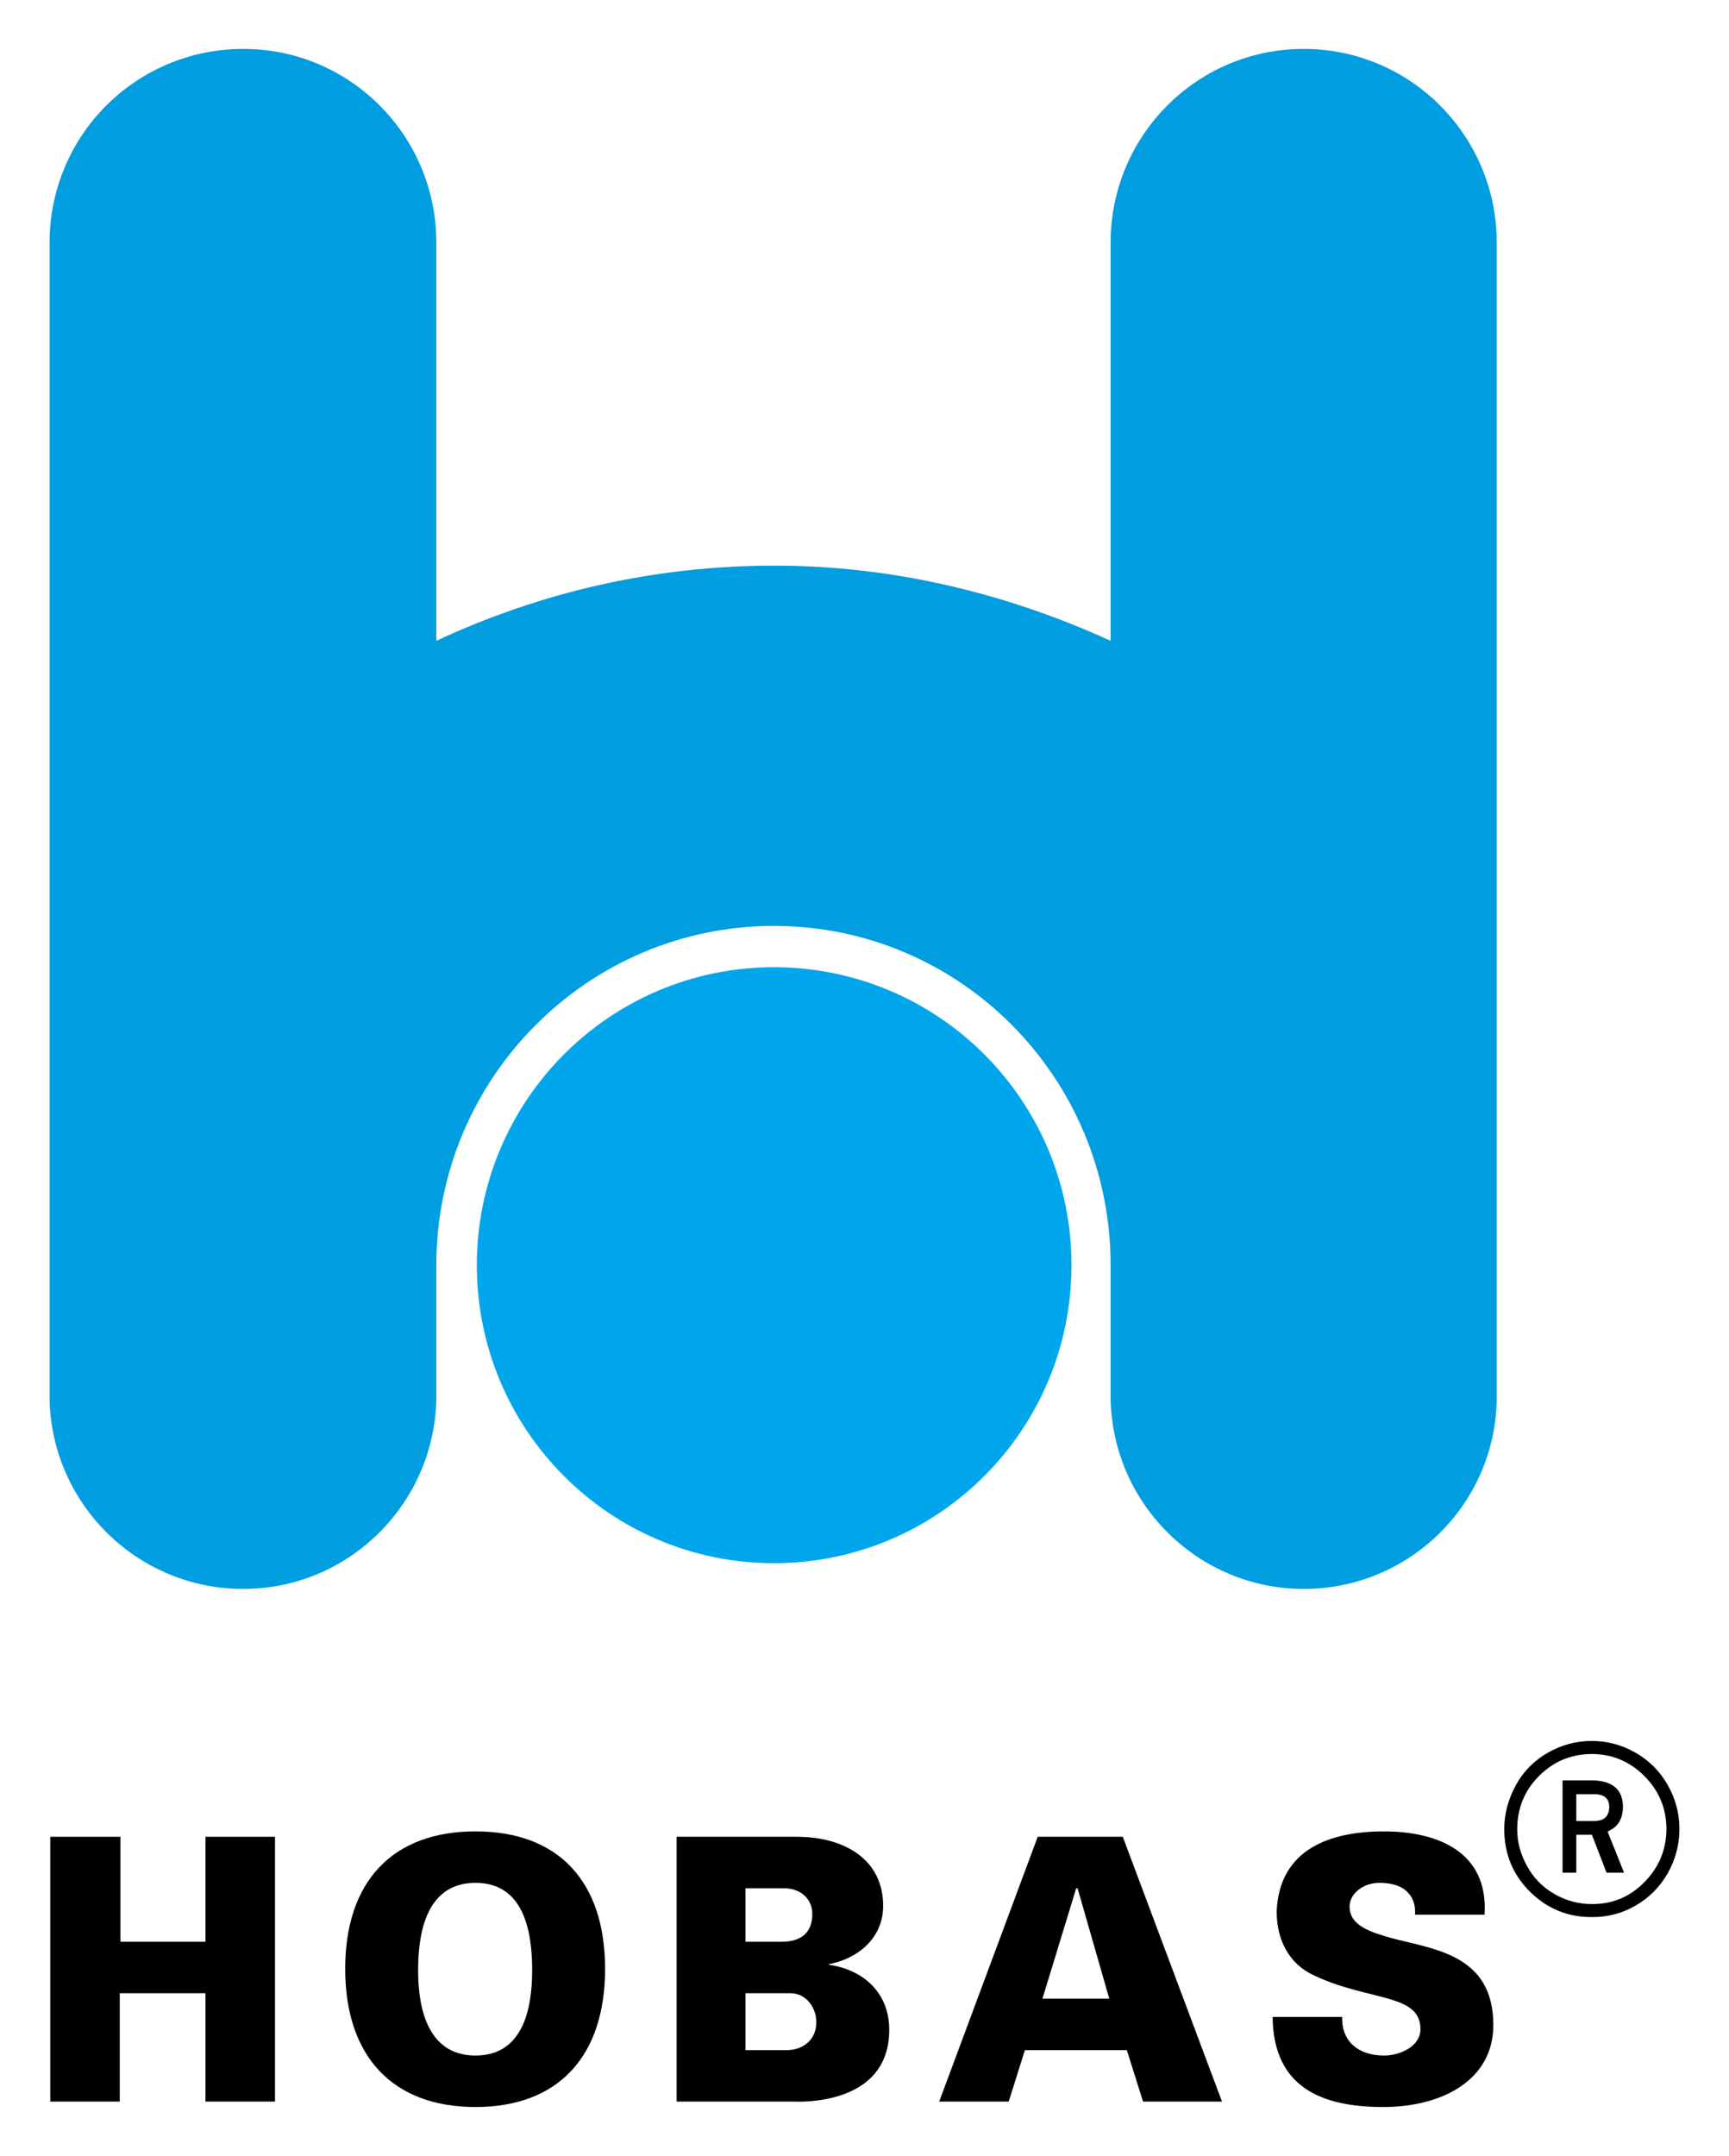 <?xml version="1.0" encoding="UTF-8" standalone="no"?>
<!DOCTYPE svg PUBLIC "-//W3C//DTD SVG 1.0//EN" "http://www.w3.org/TR/2001/REC-SVG-20010904/DTD/svg10.dtd">
<!-- Created with Inkscape (http://www.inkscape.org/) by Marsupilami -->
<svg
   xmlns:svg="http://www.w3.org/2000/svg"
   xmlns="http://www.w3.org/2000/svg"
   version="1.0"
   width="616"
   height="768"
   viewBox="-1.729 -1.729 61.088 76.222"
   id="svg2697">
  <defs
     id="defs2699" />
  <path
     d="M 15.107,43.002 C 15.107,37.184 19.809,32.467 25.609,32.467 C 31.432,32.467 36.134,37.184 36.134,43.002 C 36.134,48.82 31.432,53.537 25.609,53.537 C 19.809,53.537 15.107,48.82 15.107,43.002"
     id="path2457"
     style="fill:#00a6ec;fill-opacity:1;fill-rule:evenodd;stroke:none" />
  <path
     d="M 37.518,47.599 L 37.518,47.767 C 37.613,51.478 40.645,54.447 44.344,54.447 C 48.067,54.447 51.098,51.478 51.17,47.767 L 51.17,47.599 L 51.17,6.848 C 51.17,3.065 48.115,0 44.344,0 C 40.573,0 37.518,3.065 37.518,6.848 L 37.518,6.872 L 37.518,20.926 C 33.89,19.274 29.881,18.269 25.633,18.269 C 21.337,18.269 17.327,19.226 13.675,20.926 L 13.675,6.848 C 13.675,3.065 10.621,0 6.85,0 C 3.055,0 0,3.065 0,6.848 L 0,6.872 L 0,47.599 L 0,47.767 C 0.095,51.478 3.127,54.447 6.85,54.447 C 10.549,54.447 13.58,51.478 13.675,47.767 L 13.675,47.599 L 13.675,43.002 C 13.675,36.394 19.022,31.007 25.609,31.007 C 32.22,31.007 37.518,36.394 37.518,43.002 L 37.518,47.599 z"
     id="path2463"
     style="fill:#009de0;fill-opacity:1;fill-rule:evenodd;stroke:none" />
  <path
     d="M 2.482,72.572 L 2.482,68.741 L 5.513,68.741 L 5.513,72.572 L 7.971,72.572 L 7.971,63.21 L 5.513,63.21 L 5.513,66.922 L 2.506,66.922 L 2.506,63.21 L 0.024,63.21 L 0.024,72.572 L 2.482,72.572 z"
     id="path2469"
     style="fill:#000000;fill-opacity:1;fill-rule:evenodd;stroke:none" />
  <path
     d="M 17.064,67.927 C 17.064,69.316 16.73,70.944 15.06,70.944 C 13.389,70.944 13.031,69.316 13.031,67.927 C 13.031,66.467 13.389,64.839 15.06,64.839 C 16.73,64.839 17.064,66.467 17.064,67.927 M 15.06,72.764 C 17.995,72.764 19.642,70.968 19.642,67.879 C 19.642,64.791 17.995,63.019 15.06,63.019 C 12.124,63.019 10.453,64.791 10.453,67.879 C 10.453,70.968 12.124,72.764 15.06,72.764"
     id="path2475"
     style="fill:#000000;fill-opacity:1;fill-rule:evenodd;stroke:none" />
  <path
     d="M 26.325,72.572 C 26.42,72.572 29.69,72.764 29.69,70.034 C 29.69,68.693 28.735,67.903 27.566,67.736 L 27.566,67.712 C 28.568,67.52 29.475,66.802 29.475,65.653 C 29.475,64.001 28.091,63.21 26.42,63.21 L 22.172,63.21 L 22.172,72.572 L 26.325,72.572 z M 24.606,70.753 L 24.606,68.741 L 26.229,68.741 C 26.778,68.765 27.112,69.268 27.112,69.771 C 27.112,70.369 26.659,70.753 26.062,70.753 L 24.606,70.753 z M 24.606,65.03 L 25.967,65.03 C 26.539,65.03 26.969,65.389 26.969,65.94 C 26.969,66.634 26.539,66.922 25.871,66.922 L 24.606,66.922 L 24.606,65.03 z"
     id="path2481"
     style="fill:#000000;fill-opacity:1;fill-rule:evenodd;stroke:none" />
  <path
     d="M 33.914,72.572 L 34.487,70.753 L 38.091,70.753 L 38.664,72.572 L 41.456,72.572 L 37.948,63.21 L 34.94,63.21 L 31.456,72.572 L 33.914,72.572 z M 35.107,68.933 L 36.301,65.03 L 36.349,65.03 L 37.47,68.933 L 35.107,68.933 z"
     id="path2487"
     style="fill:#000000;fill-opacity:1;fill-rule:evenodd;stroke:none" />
  <path
     d="M 50.74,65.964 C 50.883,63.689 48.998,63.019 47.184,63.019 C 45.322,63.019 43.485,63.617 43.389,65.844 C 43.389,66.85 43.819,67.712 44.726,68.119 C 46.659,69.029 48.473,68.741 48.473,70.01 C 48.473,70.633 47.733,70.944 47.184,70.944 C 46.301,70.944 45.68,70.465 45.704,69.579 L 43.246,69.579 C 43.27,72.141 45.084,72.764 47.16,72.764 C 49.213,72.764 51.05,71.83 51.05,69.867 C 51.05,67.329 48.878,67.185 47.399,66.778 C 46.754,66.586 45.967,66.371 45.967,65.677 C 45.967,65.222 46.444,64.839 47.017,64.839 C 47.446,64.839 47.757,64.934 47.971,65.126 C 48.186,65.317 48.306,65.581 48.282,65.964 L 50.74,65.964 z"
     id="path2493"
     style="fill:#000000;fill-opacity:1;fill-rule:evenodd;stroke:none" />
  <path
     d="M 51.436,62.935 C 51.436,62.399 51.576,61.881 51.851,61.378 C 52.114,60.898 52.487,60.519 52.972,60.241 C 53.458,59.962 53.976,59.822 54.528,59.822 C 55.08,59.822 55.596,59.962 56.079,60.238 C 56.562,60.515 56.94,60.894 57.216,61.378 C 57.491,61.863 57.63,62.381 57.63,62.935 C 57.63,63.493 57.491,64.015 57.216,64.5 C 56.94,64.982 56.565,65.363 56.086,65.64 C 55.607,65.917 55.091,66.054 54.539,66.049 C 53.687,66.054 52.957,65.755 52.348,65.155 C 51.741,64.553 51.436,63.814 51.436,62.935 M 51.895,62.93 C 51.891,63.389 52.01,63.831 52.25,64.259 C 52.476,64.67 52.793,64.993 53.208,65.233 C 53.621,65.469 54.065,65.589 54.535,65.589 C 55.263,65.593 55.883,65.334 56.395,64.81 C 56.909,64.287 57.167,63.661 57.172,62.93 C 57.167,62.202 56.907,61.582 56.393,61.064 C 55.876,60.548 55.258,60.287 54.535,60.283 C 53.804,60.287 53.184,60.544 52.672,61.055 C 52.158,61.564 51.9,62.191 51.895,62.93 M 53.497,61.217 L 54.599,61.217 C 55.289,61.243 55.634,61.558 55.634,62.164 C 55.625,62.519 55.501,62.775 55.265,62.93 L 55.091,63.028 L 55.673,64.48 L 55.053,64.48 L 54.535,63.138 L 53.983,63.138 L 53.983,64.48 L 53.497,64.48 L 53.497,61.217 z M 53.983,61.704 L 53.983,62.651 L 54.623,62.651 C 54.96,62.651 55.135,62.494 55.148,62.178 C 55.157,61.866 54.983,61.708 54.623,61.704 L 53.983,61.704 z"
     id="path2499"
     style="fill:#000000;fill-opacity:1;fill-rule:nonzero;stroke:none" />
</svg>
<!-- version: 20090314, original size: 57.630348 72.763802, border: 3% -->
